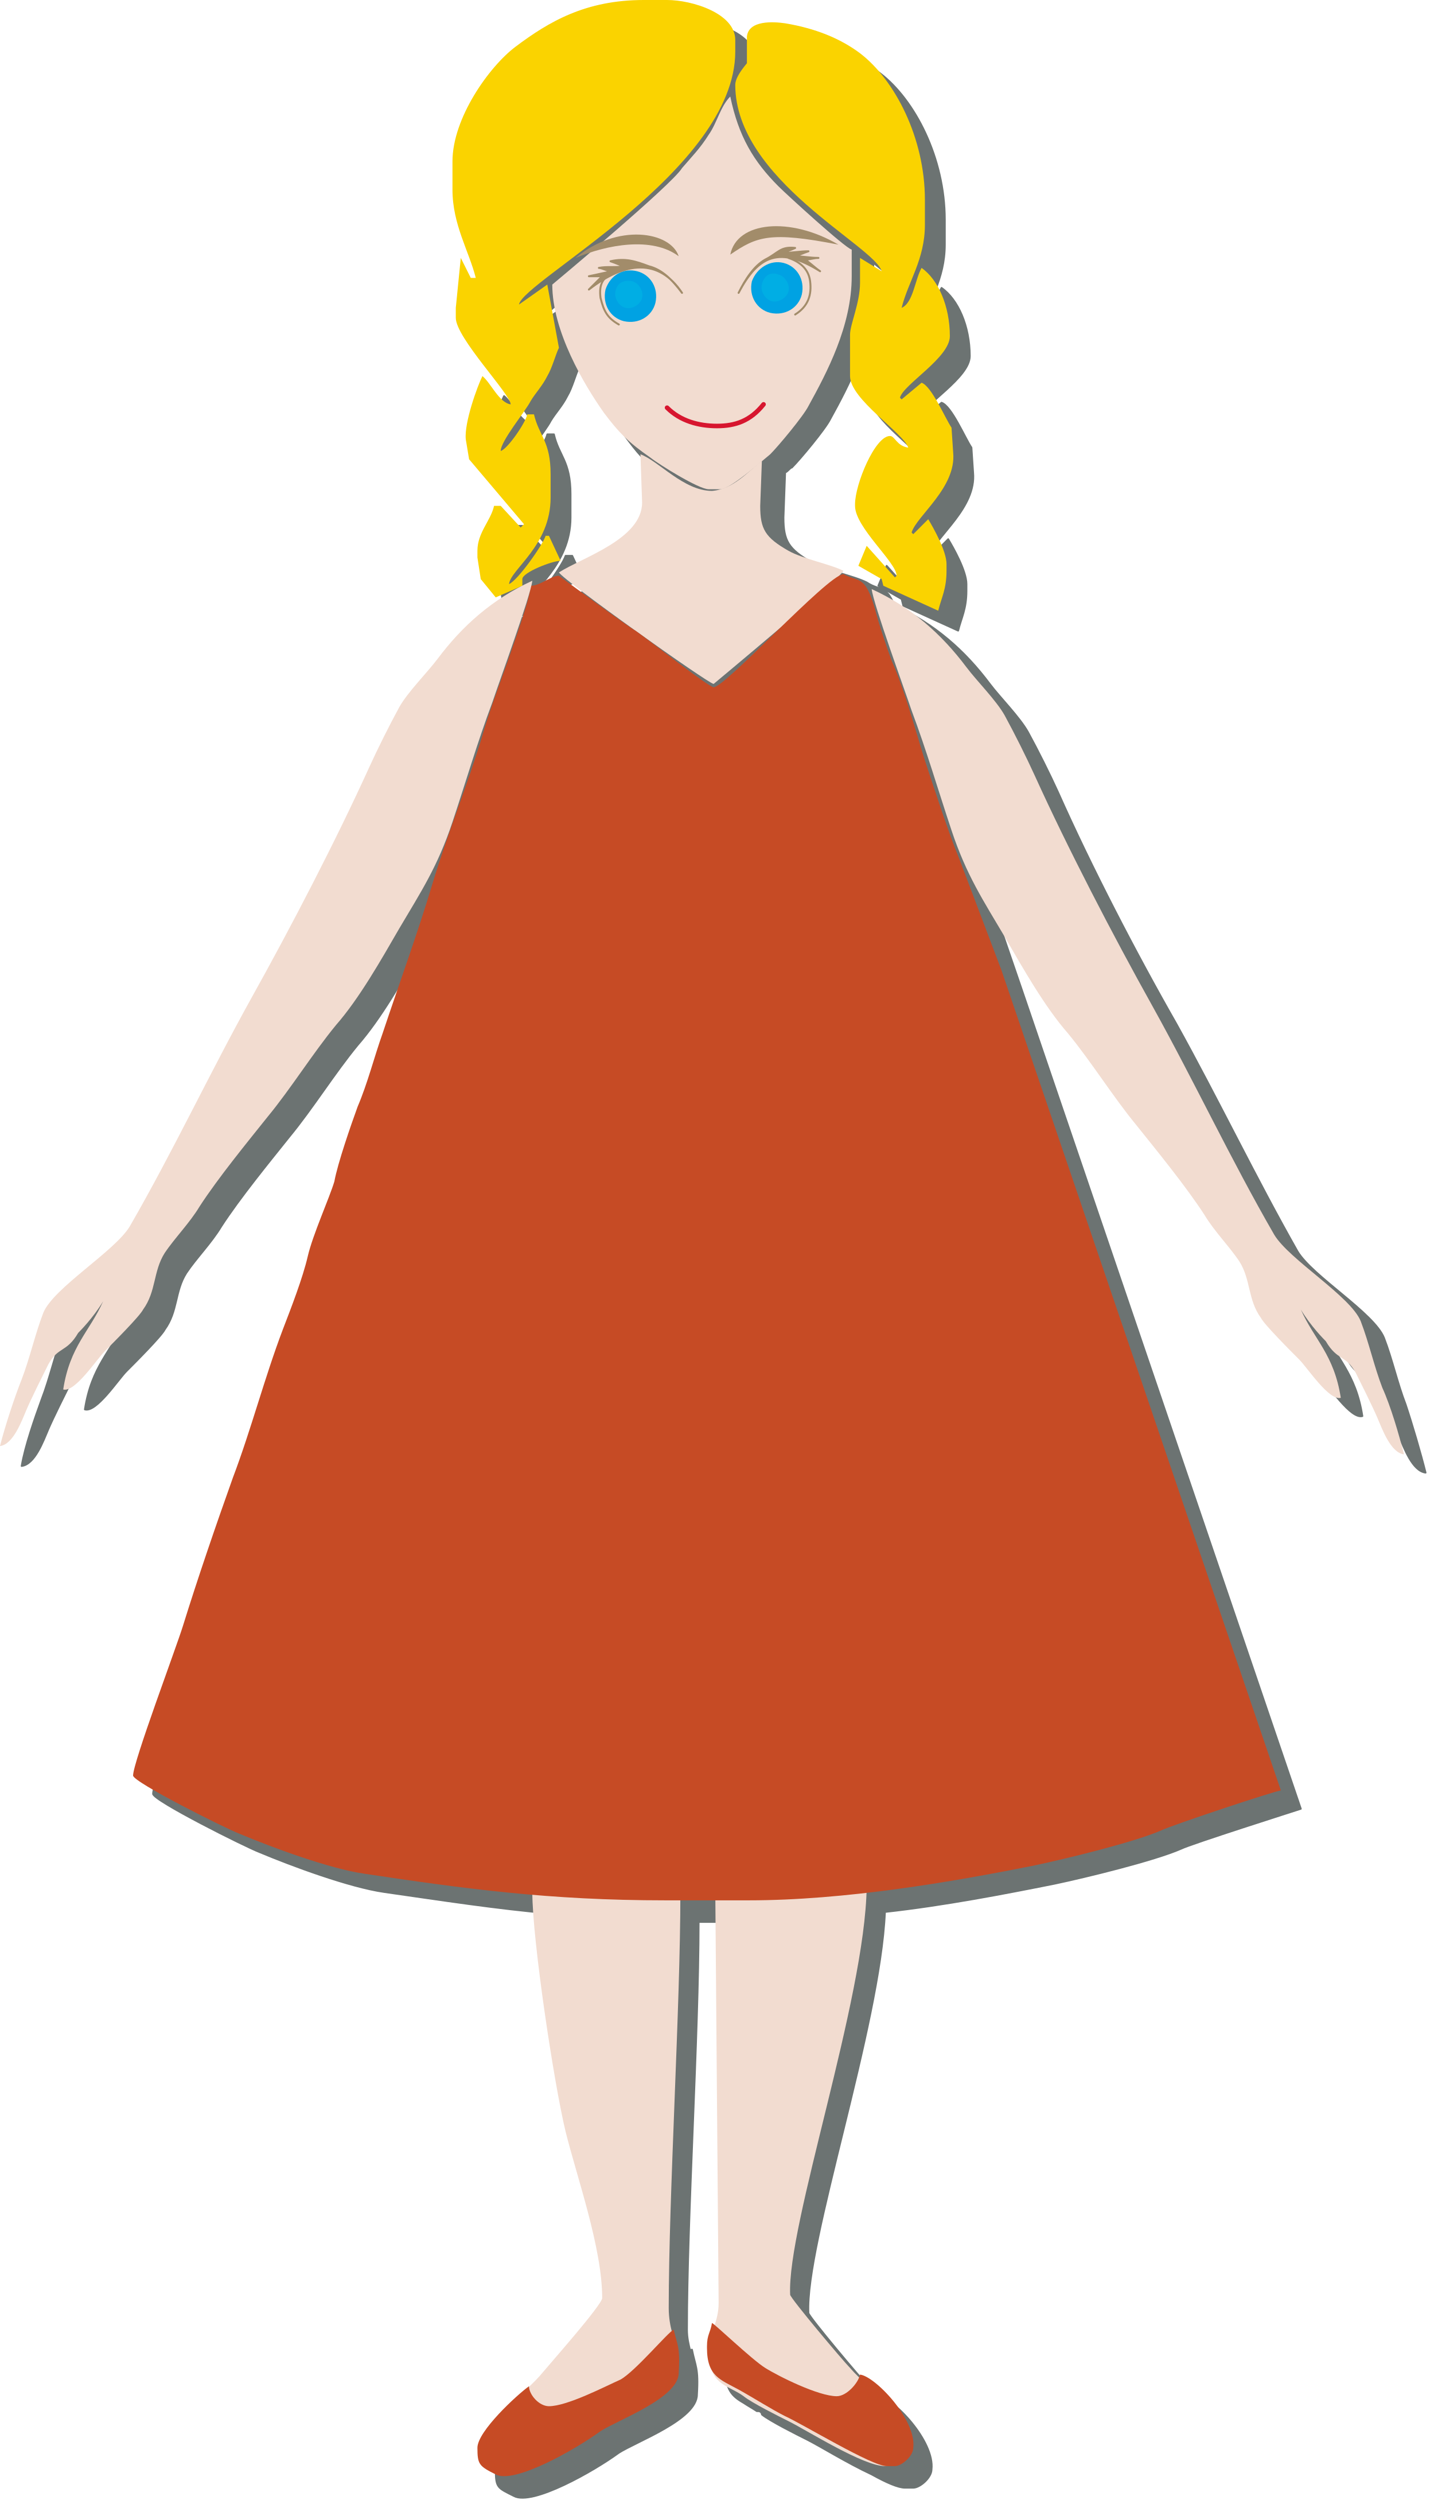 <?xml version="1.0" encoding="UTF-8"?> <svg xmlns="http://www.w3.org/2000/svg" width="171" height="298" viewBox="0 0 171 298" fill="none"> <path fill-rule="evenodd" clip-rule="evenodd" d="M83.115 58.915C84.107 59.51 85.099 60.105 85.893 60.303C84.901 60.105 83.909 59.51 83.115 58.915ZM90.058 12.497C90.058 23.804 106.721 31.739 107.515 34.714L104.936 33.127V36.103C104.936 38.483 103.746 41.062 103.746 42.252V47.211C103.746 49.988 110.093 53.956 110.688 55.741C109.3 55.543 109.102 54.352 108.506 54.352C106.721 54.352 104.341 60.105 104.341 62.485V62.684C104.341 65.263 109.3 69.428 109.3 71.015L109.102 71.213L105.729 67.445L104.737 69.825L107.515 71.412L107.713 72.205L114.259 75.181C114.656 73.594 115.251 72.602 115.251 70.42V69.627C115.251 68.04 113.664 65.263 113.069 64.271L111.284 66.056L111.085 65.858C111.68 63.874 116.441 60.502 116.044 56.336L115.846 53.361C115.052 52.17 113.466 48.401 112.275 48.005L109.895 49.988L109.697 49.79C110.093 48.203 115.648 45.029 115.648 42.45C115.648 38.88 114.259 35.706 112.275 34.317C111.482 35.706 111.284 38.483 109.895 39.078C110.688 35.904 112.672 33.325 112.672 29.16V26.184C112.672 18.845 109.101 11.902 104.936 8.728C102.555 6.943 99.58 5.753 96.009 5.158C94.621 4.959 91.645 4.761 91.447 6.744C91.447 7.736 91.447 8.926 91.447 9.918C90.653 11.108 90.058 11.902 90.058 12.497ZM86.488 83.115C87.083 83.512 87.48 83.711 87.678 83.711C88.273 83.711 90.257 81.925 92.439 79.743C89.662 81.925 87.678 83.711 87.678 83.711C87.48 83.909 87.083 83.711 86.488 83.115ZM116.441 102.754C115.251 99.58 113.862 95.414 112.87 92.439C112.275 90.455 111.482 88.075 110.688 85.893L111.085 87.281C112.87 92.042 114.259 96.803 115.846 101.564C116.243 101.96 116.441 102.357 116.441 102.754ZM2.579 174.761C4.166 174.562 5.158 171.785 5.753 170.397C6.348 169.008 7.736 166.231 8.331 165.041C9.522 162.859 10.513 163.652 11.902 161.272C12.1 161.074 13.687 159.487 14.877 157.503C13.29 161.073 10.91 162.859 10.117 168.016C11.505 168.413 14.084 164.446 15.076 163.454C16.068 162.462 19.241 159.288 19.638 158.495C21.225 156.313 20.828 153.932 22.217 151.75C23.407 149.965 25.192 148.18 26.383 146.196C28.565 142.824 32.135 138.46 34.516 135.484C37.293 132.112 39.872 127.946 42.649 124.574C45.426 121.4 48.005 116.838 50.187 113.069C52.765 108.705 54.749 105.729 56.534 100.373C58.121 95.613 59.51 90.852 61.295 86.091C62.089 83.711 65.858 73.396 66.056 71.61C65.659 71.809 65.461 72.007 65.064 72.007V71.412C65.064 70.618 68.635 69.23 69.627 69.23L68.238 66.254H67.445C67.048 67.445 64.072 71.61 63.081 72.007C63.279 70.222 68.04 67.445 68.04 61.692V58.915C68.04 54.947 66.651 54.352 66.056 51.774H65.263C65.064 52.766 62.882 55.939 62.089 56.138C62.089 54.947 65.064 51.377 65.659 50.187C66.254 49.195 67.048 48.401 67.643 47.211C68.238 46.219 68.635 44.633 69.031 43.839L67.643 36.301L64.271 38.681C64.469 35.904 90.058 22.614 90.058 8.53V7.141C90.058 3.967 84.901 2.38 81.925 2.38H79.347C72.404 2.38 68.04 4.959 64.072 7.935C60.898 10.315 56.534 16.464 56.534 21.622V24.994C56.534 29.16 58.518 32.334 59.312 35.508H58.717L57.526 33.127L56.931 39.078V40.268C56.931 42.649 63.477 49.393 63.477 50.583C62.089 50.385 61.097 48.005 60.105 47.211C59.51 48.401 57.923 52.766 58.121 54.749L58.518 57.13L65.064 64.866L64.667 65.263L62.287 62.684H61.494C61.097 64.469 59.51 65.858 59.51 68.04V68.833L59.907 71.412L61.692 73.594L63.676 72.8C59.907 74.983 56.931 77.561 54.551 80.933C53.361 82.52 50.98 84.901 49.988 86.686C48.798 88.868 47.41 91.645 46.418 93.827C42.45 102.555 37.094 112.87 32.334 121.4C27.375 130.327 23.011 139.65 17.853 148.576C16.068 151.552 8.728 155.916 7.538 158.891C6.546 161.47 5.951 164.247 4.959 166.826C4.166 169.008 2.975 172.38 2.579 174.761ZM68.238 36.499C68.238 42.054 72.007 48.401 74.387 51.774C75.974 53.956 76.966 55.146 78.95 56.534V62.485C78.95 66.849 71.809 69.031 69.031 70.817C68.04 70.817 66.651 72.007 65.659 72.007C65.461 73.396 63.477 79.347 62.882 81.132C61.89 83.909 60.7 87.083 59.907 89.86C58.121 95.811 55.741 101.564 53.956 107.515C52.17 113.466 49.988 119.417 48.005 125.368C47.013 128.343 46.021 131.319 45.029 134.096C44.236 136.278 42.649 140.84 42.252 143.022C41.855 145.006 39.872 149.37 39.078 151.949C38.483 154.527 37.094 158.296 36.103 160.677C33.921 166.429 32.334 172.579 30.152 178.331C28.168 183.886 25.986 190.233 24.201 195.986C23.407 198.565 18.25 212.252 18.25 213.839C18.25 214.632 29.358 220.187 30.945 220.782C34.714 222.369 41.657 224.947 45.823 225.543C52.766 226.534 59.113 227.526 65.858 228.121C65.858 234.271 68.436 250.735 69.825 256.488C71.213 262.042 74.189 270.373 74.189 276.324C74.189 277.118 68.04 284.061 67.048 285.251C66.651 285.648 66.056 286.243 65.263 287.036C63.874 288.028 59.113 292.392 59.113 294.376C59.113 296.558 59.312 296.558 61.295 297.549C63.477 298.74 70.817 294.574 73.792 292.392C75.974 291.003 83.115 288.425 83.115 285.449C83.314 282.275 82.917 282.077 82.52 280.093C82.52 280.093 82.322 280.093 82.322 280.292C82.124 279.498 81.925 278.705 81.925 277.713C81.925 264.422 83.314 242.8 83.314 229.113H87.678L88.075 276.919C88.075 278.11 87.876 278.903 87.48 279.697L87.281 279.498C86.885 280.49 86.488 280.688 86.488 282.077V282.275C86.488 284.854 87.281 285.648 88.67 286.441C89.265 286.838 89.662 287.036 90.257 287.433H90.455C90.653 287.433 90.852 287.631 90.852 287.83C91.844 288.623 95.017 290.21 96.208 290.805C97.795 291.599 100.968 293.582 103.944 294.971C105.729 295.963 107.118 296.558 107.911 296.558H108.903C109.697 296.558 111.085 295.367 111.085 294.376C111.482 291.003 106.523 285.846 104.737 285.647C104.341 285.251 103.944 284.854 103.547 284.457C102.754 283.664 96.406 276.126 96.406 275.729C96.009 267.398 104.936 241.61 105.531 227.923C112.672 227.129 119.813 225.741 125.764 224.551C129.533 223.757 137.666 221.774 140.84 220.385C142.03 219.79 154.527 215.823 155.123 215.624L121.797 117.83L117.235 104.539C118.623 107.911 120.21 110.49 122.392 113.862C124.574 117.433 127.153 121.995 129.93 125.368C132.905 128.74 135.286 132.905 138.063 136.278C140.642 139.452 144.014 143.816 146.196 146.989C147.386 148.973 149.171 150.56 150.362 152.544C151.75 154.726 151.354 157.106 152.94 159.288C153.536 160.082 156.709 163.256 157.503 164.247C158.495 165.239 161.073 169.207 162.462 168.81C161.669 163.652 159.288 161.867 157.701 158.296C158.891 160.478 160.478 162.065 160.677 162.065C162.065 164.446 162.859 163.652 164.247 165.834C165.041 167.024 166.231 170 166.826 171.19C167.421 172.579 168.413 175.356 170 175.554C169.405 173.174 168.413 169.802 167.62 167.421C166.628 164.842 166.033 162.065 165.041 159.487C163.851 156.511 156.511 152.147 154.726 149.171C149.767 140.443 145.204 130.922 140.245 121.995C135.484 113.664 130.128 103.349 126.161 94.422C125.169 92.24 123.781 89.463 122.59 87.281C121.599 85.496 119.218 83.115 118.028 81.529C115.052 77.561 111.482 74.387 106.721 72.205C106.721 73.197 108.11 77.165 109.3 80.537C109.3 80.338 109.102 80.14 109.102 79.743C108.506 78.156 107.515 75.379 107.118 73.594C105.928 69.428 105.134 70.618 103.349 69.428C101.762 68.635 98.588 68.04 96.803 67.048C94.026 65.461 93.431 64.469 93.431 61.692L93.629 56.336C94.026 56.138 94.224 55.741 94.422 55.741C95.414 54.749 98.39 51.178 98.985 49.988C101.167 46.021 104.142 40.467 104.142 34.516V31.342C103.349 31.144 96.406 24.796 95.414 23.804C92.439 20.828 90.653 17.853 89.662 13.092C88.471 14.282 88.075 16.266 87.083 17.655C86.091 19.241 85.099 20.233 83.909 21.622C83.115 22.614 78.355 26.779 74.189 30.152C73.197 30.548 72.007 31.342 71.015 32.135C71.61 31.937 72.007 31.739 72.602 31.54C70.222 34.714 68.238 36.301 68.238 36.499Z" fill="#6C7372"></path> <path d="M83.115 58.915C84.107 59.51 85.099 60.105 85.893 60.303C84.901 60.105 83.909 59.51 83.115 58.915ZM90.058 12.497C90.058 23.804 106.721 31.739 107.515 34.714L104.936 33.127V36.103C104.936 38.483 103.746 41.062 103.746 42.252V47.211C103.746 49.988 110.093 53.956 110.688 55.741C109.3 55.543 109.102 54.352 108.506 54.352C106.721 54.352 104.341 60.105 104.341 62.485V62.684C104.341 65.263 109.3 69.428 109.3 71.015L109.101 71.213L105.729 67.445L104.737 69.825L107.515 71.412L107.713 72.205L114.259 75.181C114.656 73.594 115.251 72.602 115.251 70.42V69.627C115.251 68.04 113.664 65.263 113.069 64.271L111.284 66.056L111.085 65.858C111.68 63.874 116.441 60.502 116.044 56.336L115.846 53.361C115.052 52.17 113.466 48.401 112.275 48.005L109.895 49.988L109.697 49.79C110.093 48.203 115.648 45.029 115.648 42.45C115.648 38.88 114.259 35.706 112.275 34.317C111.482 35.706 111.284 38.483 109.895 39.078C110.688 35.904 112.672 33.325 112.672 29.16V26.184C112.672 18.845 109.101 11.902 104.936 8.728C102.555 6.943 99.58 5.753 96.009 5.158C94.621 4.959 91.645 4.761 91.447 6.744C91.447 7.736 91.447 8.926 91.447 9.918C90.653 11.108 90.058 11.902 90.058 12.497ZM86.488 83.115C87.083 83.512 87.48 83.711 87.678 83.711C88.273 83.711 90.257 81.925 92.439 79.743C89.662 81.925 87.678 83.711 87.678 83.711C87.48 83.909 87.083 83.711 86.488 83.115ZM116.441 102.754C115.251 99.58 113.862 95.414 112.87 92.439C112.275 90.455 111.482 88.075 110.688 85.893L111.085 87.281C112.87 92.042 114.259 96.803 115.846 101.564C116.243 101.96 116.441 102.357 116.441 102.754ZM2.579 174.761C4.166 174.562 5.158 171.785 5.753 170.397C6.348 169.008 7.736 166.231 8.331 165.041C9.522 162.859 10.513 163.652 11.902 161.272C12.1 161.074 13.687 159.487 14.877 157.503C13.29 161.073 10.91 162.859 10.117 168.016C11.505 168.413 14.084 164.446 15.076 163.454C16.068 162.462 19.241 159.288 19.638 158.495C21.225 156.313 20.828 153.932 22.217 151.75C23.407 149.965 25.192 148.18 26.383 146.196C28.565 142.824 32.135 138.46 34.516 135.484C37.293 132.112 39.872 127.946 42.649 124.574C45.426 121.4 48.005 116.838 50.187 113.069C52.765 108.705 54.749 105.729 56.534 100.373C58.121 95.613 59.51 90.852 61.295 86.091C62.089 83.711 65.858 73.396 66.056 71.61C65.659 71.809 65.461 72.007 65.064 72.007V71.412C65.064 70.618 68.635 69.23 69.627 69.23L68.238 66.254H67.445C67.048 67.445 64.072 71.61 63.081 72.007C63.279 70.222 68.04 67.445 68.04 61.692V58.915C68.04 54.947 66.651 54.352 66.056 51.774H65.263C65.064 52.766 62.882 55.939 62.089 56.138C62.089 54.947 65.064 51.377 65.659 50.187C66.254 49.195 67.048 48.401 67.643 47.211C68.238 46.219 68.635 44.633 69.031 43.839L67.643 36.301L64.271 38.681C64.469 35.904 90.058 22.614 90.058 8.53V7.141C90.058 3.967 84.901 2.38 81.925 2.38H79.347C72.404 2.38 68.04 4.959 64.072 7.935C60.898 10.315 56.534 16.464 56.534 21.622V24.994C56.534 29.16 58.518 32.334 59.312 35.508H58.717L57.526 33.127L56.931 39.078V40.268C56.931 42.649 63.477 49.393 63.477 50.583C62.089 50.385 61.097 48.005 60.105 47.211C59.51 48.401 57.923 52.766 58.121 54.749L58.518 57.13L65.064 64.866L64.667 65.263L62.287 62.684H61.494C61.097 64.469 59.51 65.858 59.51 68.04V68.833L59.907 71.412L61.692 73.594L63.676 72.8C59.907 74.983 56.931 77.561 54.551 80.933C53.361 82.52 50.98 84.901 49.988 86.686C48.798 88.868 47.41 91.645 46.418 93.827C42.45 102.555 37.094 112.87 32.334 121.4C27.375 130.327 23.011 139.65 17.853 148.576C16.068 151.552 8.728 155.916 7.538 158.891C6.546 161.47 5.951 164.247 4.959 166.826C4.166 169.008 2.975 172.38 2.579 174.761ZM68.238 36.499C68.238 42.054 72.007 48.401 74.387 51.774C75.974 53.956 76.966 55.146 78.95 56.534V62.485C78.95 66.849 71.809 69.031 69.031 70.817C68.04 70.817 66.651 72.007 65.659 72.007C65.461 73.396 63.477 79.347 62.882 81.132C61.89 83.909 60.7 87.083 59.907 89.86C58.121 95.811 55.741 101.564 53.956 107.515C52.17 113.466 49.988 119.417 48.005 125.368C47.013 128.343 46.021 131.319 45.029 134.096C44.236 136.278 42.649 140.84 42.252 143.022C41.855 145.006 39.872 149.37 39.078 151.949C38.483 154.527 37.094 158.296 36.103 160.677C33.921 166.429 32.334 172.579 30.152 178.331C28.168 183.886 25.986 190.233 24.201 195.986C23.407 198.565 18.25 212.252 18.25 213.839C18.25 214.632 29.358 220.187 30.945 220.782C34.714 222.369 41.657 224.947 45.823 225.543C52.766 226.534 59.113 227.526 65.858 228.121C65.858 234.271 68.436 250.735 69.825 256.488C71.213 262.042 74.189 270.373 74.189 276.324C74.189 277.118 68.04 284.061 67.048 285.251C66.651 285.648 66.056 286.243 65.263 287.036C63.874 288.028 59.113 292.392 59.113 294.376C59.113 296.558 59.312 296.558 61.295 297.549C63.477 298.74 70.817 294.574 73.792 292.392C75.974 291.003 83.115 288.425 83.115 285.449C83.314 282.275 82.917 282.077 82.52 280.093C82.52 280.093 82.322 280.093 82.322 280.292C82.124 279.498 81.925 278.705 81.925 277.713C81.925 264.422 83.314 242.8 83.314 229.113H87.678L88.075 276.919C88.075 278.11 87.876 278.903 87.48 279.697L87.281 279.498C86.885 280.49 86.488 280.688 86.488 282.077V282.275C86.488 284.854 87.281 285.648 88.67 286.441C89.265 286.838 89.662 287.036 90.257 287.433H90.455C90.653 287.433 90.852 287.631 90.852 287.83C91.844 288.623 95.017 290.21 96.208 290.805C97.795 291.599 100.968 293.582 103.944 294.971C105.729 295.963 107.118 296.558 107.911 296.558H108.903C109.697 296.558 111.085 295.368 111.085 294.376C111.482 291.003 106.523 285.846 104.737 285.648C104.341 285.251 103.944 284.854 103.547 284.457C102.754 283.664 96.406 276.126 96.406 275.729C96.009 267.398 104.936 241.61 105.531 227.923C112.672 227.129 119.813 225.741 125.764 224.551C129.533 223.757 137.666 221.774 140.84 220.385C142.03 219.79 154.527 215.823 155.123 215.624L121.797 117.83L117.235 104.539C118.623 107.911 120.21 110.49 122.392 113.862C124.574 117.433 127.153 121.995 129.93 125.368C132.905 128.74 135.286 132.905 138.063 136.278C140.642 139.452 144.014 143.816 146.196 146.989C147.386 148.973 149.171 150.56 150.362 152.544C151.75 154.726 151.354 157.106 152.94 159.288C153.536 160.082 156.709 163.256 157.503 164.247C158.495 165.239 161.073 169.207 162.462 168.81C161.669 163.652 159.288 161.867 157.701 158.296C158.891 160.478 160.478 162.065 160.677 162.065C162.065 164.446 162.859 163.652 164.247 165.834C165.041 167.024 166.231 170 166.826 171.19C167.421 172.579 168.413 175.356 170 175.554C169.405 173.174 168.413 169.802 167.62 167.421C166.628 164.842 166.033 162.065 165.041 159.487C163.851 156.511 156.511 152.147 154.726 149.171C149.767 140.443 145.204 130.922 140.245 121.995C135.484 113.664 130.128 103.349 126.161 94.422C125.169 92.24 123.781 89.463 122.59 87.281C121.599 85.496 119.218 83.115 118.028 81.529C115.052 77.561 111.482 74.387 106.721 72.205C106.721 73.197 108.11 77.165 109.3 80.537C109.3 80.338 109.101 80.14 109.101 79.743C108.506 78.156 107.515 75.379 107.118 73.594C105.928 69.428 105.134 70.618 103.349 69.428C101.762 68.635 98.588 68.04 96.803 67.048C94.026 65.461 93.431 64.469 93.431 61.692L93.629 56.336C94.026 56.138 94.224 55.741 94.422 55.741C95.414 54.749 98.39 51.178 98.985 49.988C101.167 46.021 104.142 40.467 104.142 34.516V31.342C103.349 31.144 96.406 24.796 95.414 23.804C92.439 20.828 90.653 17.853 89.662 13.092C88.471 14.282 88.075 16.266 87.083 17.655C86.091 19.241 85.099 20.233 83.909 21.622C83.115 22.614 78.355 26.779 74.189 30.152C73.197 30.548 72.007 31.342 71.015 32.135C71.61 31.937 72.007 31.739 72.602 31.54C70.222 34.714 68.238 36.301 68.238 36.499Z" stroke="#6C7372" stroke-width="0.207" stroke-miterlimit="22.926" stroke-linecap="round" stroke-linejoin="round"></path> <path fill-rule="evenodd" clip-rule="evenodd" d="M65.858 33.922C65.858 39.476 69.627 45.824 72.007 49.196C73.792 51.576 74.983 52.767 77.561 54.552C78.553 55.345 83.314 58.321 84.504 58.321H85.893C87.083 58.321 90.852 54.949 91.844 54.155C92.835 53.163 95.811 49.593 96.406 48.402C98.588 44.435 101.564 38.881 101.564 32.93V29.756C100.77 29.558 93.827 23.21 92.835 22.218C89.86 19.243 88.075 16.267 87.083 11.506C85.893 12.697 85.496 14.68 84.504 16.069C83.512 17.656 82.52 18.648 81.33 20.036C80.14 22.02 65.858 33.922 65.858 33.922Z" fill="#F2DCD0"></path> <path fill-rule="evenodd" clip-rule="evenodd" d="M85.298 225.741L85.694 274.539C85.694 276.721 84.703 277.911 84.703 279.498V281.283C84.703 284.259 87.083 284.457 88.67 285.647C89.662 286.441 92.835 288.028 94.026 288.623C96.406 289.813 102.952 293.979 105.531 293.979C106.523 293.979 108.308 292.59 108.308 291.797C108.308 287.631 103.746 285.052 101.365 282.275C100.572 281.482 94.224 273.944 94.224 273.547C93.827 265.216 103.151 238.436 103.349 224.947C96.803 225.344 91.05 225.542 85.694 225.741H85.298ZM81.132 225.741C81.132 225.741 71.412 225.741 63.477 225.542C63.477 231.295 66.056 248.355 67.445 254.107C68.833 259.661 71.809 267.993 71.809 273.944C71.809 274.737 65.659 281.68 64.668 282.87C63.279 284.656 57.13 289.615 57.13 291.4C57.13 293.185 57.526 294.772 59.708 294.971C62.882 295.367 66.85 291.797 69.428 290.606C71.412 289.813 73.792 288.226 75.578 287.234C77.165 286.243 80.735 285.052 80.735 282.87L80.537 280.093C80.537 278.903 79.743 277.514 79.743 275.134C79.743 261.645 81.132 239.23 81.132 225.741Z" fill="#F2DCD0"></path> <path fill-rule="evenodd" clip-rule="evenodd" d="M76.569 59.907C76.569 64.271 69.428 66.453 66.651 68.238C67.246 69.23 84.504 81.529 85.099 81.529C85.099 81.529 100.373 68.833 100.572 68.04C98.985 67.246 95.811 66.651 94.026 65.659C91.249 64.073 90.653 63.081 90.653 60.304L90.852 54.948C89.265 56.138 87.48 58.32 84.901 58.518C81.529 58.518 78.553 54.948 76.371 54.154L76.569 59.907Z" fill="#F2DCD0"></path> <path fill-rule="evenodd" clip-rule="evenodd" d="M87.678 10.117C87.678 21.424 104.341 29.359 105.134 32.334L102.555 30.747V33.723C102.555 36.103 101.365 38.682 101.365 39.872V44.831C101.365 47.609 107.713 51.576 108.308 53.361C106.92 53.163 106.721 51.973 106.126 51.973C104.341 51.973 101.96 57.725 101.96 60.106V60.304C101.96 62.883 106.919 67.049 106.919 68.635L106.721 68.834L103.349 65.065L102.357 67.445L105.134 69.032L105.333 69.826L111.879 72.801C112.275 71.214 112.87 70.222 112.87 68.04V67.247C112.87 65.66 111.284 62.883 110.688 61.891L108.903 63.676L108.705 63.478C109.3 61.494 114.061 58.122 113.664 53.956L113.466 50.981C112.672 49.791 111.085 46.022 109.895 45.625L107.515 47.609L107.316 47.41C107.713 45.823 113.267 42.649 113.267 40.071C113.267 36.5 111.879 33.326 109.895 31.938C109.102 33.326 108.903 36.103 107.515 36.698C108.308 33.525 110.292 30.946 110.292 26.78V23.805C110.292 16.465 106.721 9.522 102.555 6.348C100.175 4.563 97.2 3.373 93.629 2.778C92.24 2.579 89.265 2.381 89.067 4.365C89.067 5.357 89.067 6.547 89.067 7.539C88.075 8.729 87.678 9.522 87.678 10.117Z" fill="#FAD300"></path> <path fill-rule="evenodd" clip-rule="evenodd" d="M53.956 19.242V22.614C53.956 26.779 55.939 29.953 56.733 33.127H56.138L54.947 30.747L54.352 36.698V37.888C54.352 40.268 60.898 47.013 60.898 48.203C59.51 48.005 58.518 45.624 57.526 44.831C56.931 46.021 55.344 50.385 55.543 52.369L55.939 54.749L62.485 62.485L62.089 62.882L59.708 60.303H58.915C58.518 62.089 56.931 63.477 56.931 65.659V66.453L57.328 69.032L59.113 71.214L62.287 69.825V69.032C62.287 68.238 65.858 66.85 66.85 66.85L65.461 63.874H65.064C64.667 65.064 61.692 69.23 60.7 69.627C60.898 67.841 65.659 65.064 65.659 59.312V56.534C65.659 52.567 64.271 51.972 63.676 49.393H62.882C62.684 50.385 60.502 53.559 59.708 53.757C59.708 52.567 62.684 48.997 63.279 47.806C63.874 46.815 64.667 46.021 65.263 44.831C65.858 43.839 66.254 42.252 66.651 41.459L65.263 33.921L61.89 36.301C62.287 33.524 87.678 20.233 87.678 6.149V4.761C87.678 1.587 82.52 0 79.545 0H76.768C69.825 0 65.461 2.579 61.494 5.554C58.32 7.935 53.956 14.084 53.956 19.242Z" fill="#FAD300"></path> <path fill-rule="evenodd" clip-rule="evenodd" d="M119.417 115.648L152.742 213.442C152.147 213.442 139.65 217.608 138.46 218.203C135.286 219.592 127.153 221.575 123.384 222.369C113.466 224.353 100.77 226.535 89.265 226.535H79.347C65.461 226.535 55.344 225.146 43.442 223.361C39.276 222.766 32.334 220.187 28.565 218.6C26.978 218.005 15.869 212.451 15.869 211.657C15.869 210.07 21.027 196.383 21.82 193.804C23.606 188.051 25.788 181.704 27.771 176.15C29.953 170.397 31.54 164.248 33.722 158.495C34.714 155.916 36.103 152.345 36.698 149.767C37.293 147.188 39.277 142.824 39.872 140.84C40.268 138.658 41.855 134.096 42.649 131.914C43.839 129.137 44.632 125.963 45.624 123.186C47.608 117.235 49.79 111.284 51.575 105.333C53.361 99.382 55.741 93.629 57.526 87.678C58.32 84.901 59.51 81.727 60.502 78.95C61.097 77.165 63.279 71.214 63.279 69.825C64.469 69.825 65.659 68.635 66.651 68.635C66.651 68.635 74.983 74.784 75.776 75.181C76.966 75.975 84.504 81.925 85.099 81.925C86.488 81.925 98.588 68.635 100.572 68.436C102.357 69.428 103.151 68.437 104.341 72.602C104.737 74.189 105.729 77.165 106.324 78.752C107.911 82.322 109.102 86.885 110.292 90.654C111.482 94.224 113.069 99.183 114.457 102.556L119.417 115.648Z" fill="#C64B25"></path> <path fill-rule="evenodd" clip-rule="evenodd" d="M167.421 173.372C165.834 173.174 164.842 170.397 164.247 169.008C163.652 167.62 162.264 164.842 161.669 163.652C160.478 161.47 159.487 162.264 158.098 159.883C157.9 159.685 156.313 158.098 155.123 156.114C156.709 159.685 159.09 161.47 159.883 166.628C158.495 167.024 155.916 163.057 154.924 162.065C153.932 161.073 150.758 157.9 150.362 157.106C148.775 154.924 149.172 152.544 147.783 150.362C146.593 148.576 144.807 146.791 143.617 144.807C141.435 141.435 137.865 137.071 135.484 134.096C132.707 130.723 130.128 126.558 127.351 123.186C124.574 120.012 121.995 115.449 119.813 111.68C117.235 107.316 115.251 104.341 113.466 98.985C111.879 94.224 110.49 89.463 108.705 84.702C107.911 82.322 104.142 72.007 103.944 70.222C108.705 72.404 112.275 75.578 115.251 79.545C116.441 81.132 118.821 83.512 119.813 85.297C121.003 87.48 122.392 90.257 123.384 92.439C127.351 101.167 132.707 111.482 137.468 120.012C142.427 128.938 146.791 138.261 151.949 147.188C153.734 150.163 161.073 154.527 162.264 157.503C163.255 160.082 163.851 162.859 164.842 165.438C165.834 167.62 166.826 170.992 167.421 173.372Z" fill="#F2DCD0"></path> <path fill-rule="evenodd" clip-rule="evenodd" d="M0 172.38C1.587 172.182 2.579 169.404 3.174 168.016C3.769 166.627 5.158 163.85 5.753 162.66C6.943 160.478 7.935 161.272 9.323 158.891C9.522 158.693 11.108 157.106 12.299 155.122C10.712 158.693 8.331 160.478 7.538 165.635C8.926 166.032 11.505 162.065 12.497 161.073C13.489 160.081 16.663 156.907 17.059 156.114C18.646 153.932 18.25 151.552 19.638 149.37C20.828 147.584 22.614 145.799 23.804 143.815C25.986 140.443 29.557 136.079 31.937 133.103C34.714 129.731 37.293 125.566 40.07 122.193C42.847 119.019 45.426 114.457 47.608 110.688C50.187 106.324 52.17 103.349 53.956 97.993C55.543 93.232 56.931 88.471 58.717 83.71C59.51 81.33 63.279 71.015 63.477 69.23C58.716 71.412 55.146 74.585 52.17 78.553C50.98 80.14 48.6 82.52 47.608 84.305C46.418 86.487 45.029 89.264 44.037 91.447C40.07 100.175 34.714 110.49 29.953 119.019C24.994 127.946 20.63 137.269 15.473 146.196C13.687 149.171 6.348 153.535 5.158 156.511C4.166 159.089 3.571 161.867 2.579 164.445C1.785 166.429 0.595 170 0 172.38Z" fill="#F2DCD0"></path> <path fill-rule="evenodd" clip-rule="evenodd" d="M84.306 279.696V279.895C84.306 283.267 85.893 283.664 88.075 284.854C89.86 285.846 92.042 287.234 93.629 288.028C95.811 289.02 103.944 293.979 105.729 293.979H106.721C107.515 293.979 108.903 292.789 108.903 291.797C109.3 288.425 104.341 283.267 102.555 283.069C102.357 284.061 100.968 285.647 99.778 285.647C97.596 285.647 92.835 283.267 91.249 282.275C89.662 281.284 85.099 276.919 84.901 276.919C84.702 278.11 84.306 278.308 84.306 279.696Z" fill="#C64B25"></path> <path fill-rule="evenodd" clip-rule="evenodd" d="M65.461 286.838C64.271 286.838 63.081 285.449 63.081 284.457C61.692 285.449 56.931 289.813 56.931 291.797C56.931 293.781 57.13 293.979 59.113 294.971C61.295 296.161 68.635 291.995 71.61 289.813C73.792 288.425 80.933 285.846 80.933 282.87C81.132 279.697 80.735 279.498 80.338 277.713C79.743 277.911 75.776 282.672 73.991 283.664C72.205 284.457 67.643 286.838 65.461 286.838Z" fill="#C64B25"></path> <path fill-rule="evenodd" clip-rule="evenodd" d="M75.974 32.334C77.561 32.731 78.553 34.318 78.156 36.103C77.76 37.69 76.173 38.682 74.387 38.285C72.8 37.888 71.809 36.301 72.205 34.516C72.8 32.731 74.387 31.937 75.974 32.334Z" fill="#00A2E3"></path> <path fill-rule="evenodd" clip-rule="evenodd" d="M75.379 33.524C76.173 33.722 76.768 34.714 76.569 35.507C76.371 36.301 75.379 36.896 74.586 36.697C73.792 36.499 73.197 35.507 73.396 34.714C73.594 33.722 74.387 33.325 75.379 33.524Z" fill="#00AEE4"></path> <path fill-rule="evenodd" clip-rule="evenodd" d="M93.431 31.342C95.017 31.739 96.009 33.325 95.613 35.111C95.216 36.698 93.629 37.69 91.844 37.293C90.257 36.896 89.265 35.309 89.662 33.524C90.257 31.937 91.844 30.945 93.431 31.342Z" fill="#00A2E3"></path> <path fill-rule="evenodd" clip-rule="evenodd" d="M92.835 32.731C93.629 32.93 94.224 33.921 94.026 34.715C93.827 35.508 92.835 36.103 92.042 35.905C91.249 35.707 90.653 34.715 90.852 33.922C91.05 32.93 91.844 32.334 92.835 32.731Z" fill="#00AEE4"></path> <path fill-rule="evenodd" clip-rule="evenodd" d="M81.33 34.913C78.553 30.747 74.586 31.144 70.222 34.516C70.817 33.921 71.213 33.524 71.809 32.929C71.213 32.929 70.817 32.929 70.222 32.929C71.213 32.731 72.007 32.532 72.999 32.334C72.404 32.334 71.809 31.937 71.412 31.937C72.404 31.739 73.396 31.937 74.387 31.739C73.792 31.54 73.396 31.342 72.8 31.144C74.586 30.747 75.776 31.144 77.363 31.739C78.95 32.135 80.14 33.326 81.33 34.913Z" fill="#A28C6A"></path> <path d="M81.33 34.913C78.553 30.747 74.586 31.144 70.222 34.516C70.817 33.921 71.213 33.524 71.809 32.929C71.213 32.929 70.817 32.929 70.222 32.929C71.213 32.731 72.007 32.532 72.999 32.334C72.404 32.334 71.809 31.937 71.412 31.937C72.404 31.739 73.396 31.937 74.387 31.739C73.792 31.54 73.396 31.342 72.8 31.144C74.586 30.747 75.776 31.144 77.363 31.739C78.95 32.135 80.14 33.326 81.33 34.913Z" stroke="#A28C6A" stroke-width="0.231" stroke-miterlimit="22.926" stroke-linecap="round" stroke-linejoin="round"></path> <path fill-rule="evenodd" clip-rule="evenodd" d="M88.075 34.913C90.455 30.35 93.034 29.358 97.795 32.334C97.2 31.937 96.604 31.342 96.009 30.945C96.604 30.945 97.001 30.747 97.596 30.747C96.604 30.747 95.613 30.549 94.819 30.549C95.414 30.35 95.811 30.152 96.406 29.953C95.414 29.953 94.422 30.152 93.431 30.152C93.827 29.953 94.422 29.755 94.819 29.557C93.034 29.358 92.835 30.152 91.249 30.945C89.86 31.739 88.868 33.326 88.075 34.913Z" fill="#A28C6A"></path> <path d="M88.075 34.913C90.455 30.35 93.034 29.358 97.795 32.334C97.2 31.937 96.604 31.342 96.009 30.945C96.604 30.945 97.001 30.747 97.596 30.747C96.604 30.747 95.613 30.549 94.819 30.549C95.414 30.35 95.811 30.152 96.406 29.953C95.414 29.953 94.422 30.152 93.431 30.152C93.827 29.953 94.422 29.755 94.819 29.557C93.034 29.358 92.835 30.152 91.249 30.945C89.86 31.739 88.868 33.326 88.075 34.913Z" stroke="#A28C6A" stroke-width="0.231" stroke-miterlimit="22.926" stroke-linecap="round" stroke-linejoin="round"></path> <path fill-rule="evenodd" clip-rule="evenodd" d="M87.083 30.351C87.876 26.384 94.224 25.788 99.977 29.161C91.844 27.574 90.257 28.169 87.083 30.351Z" fill="#A28C6A"></path> <path fill-rule="evenodd" clip-rule="evenodd" d="M80.933 30.548C79.942 27.573 73.594 26.581 68.635 30.747C72.404 29.16 77.76 28.168 80.933 30.548Z" fill="#A28C6A"></path> <path d="M79.545 48.6C81.132 50.187 83.314 50.782 85.496 50.782C87.678 50.782 89.463 50.187 91.05 48.203" stroke="#D7162F" stroke-width="0.544" stroke-miterlimit="22.926" stroke-linecap="round" stroke-linejoin="round"></path> <path d="M94.819 37.492C96.406 36.5 96.803 35.111 96.604 33.524C96.406 31.937 95.216 31.144 94.026 30.747" stroke="#A28C6A" stroke-width="0.231" stroke-miterlimit="22.926" stroke-linecap="round" stroke-linejoin="round"></path> <path d="M73.594 32.334C71.809 32.929 71.412 33.921 71.61 35.508C72.007 37.095 72.404 37.888 73.792 38.682" stroke="#A28C6A" stroke-width="0.231" stroke-miterlimit="22.926" stroke-linecap="round" stroke-linejoin="round"></path> </svg> 